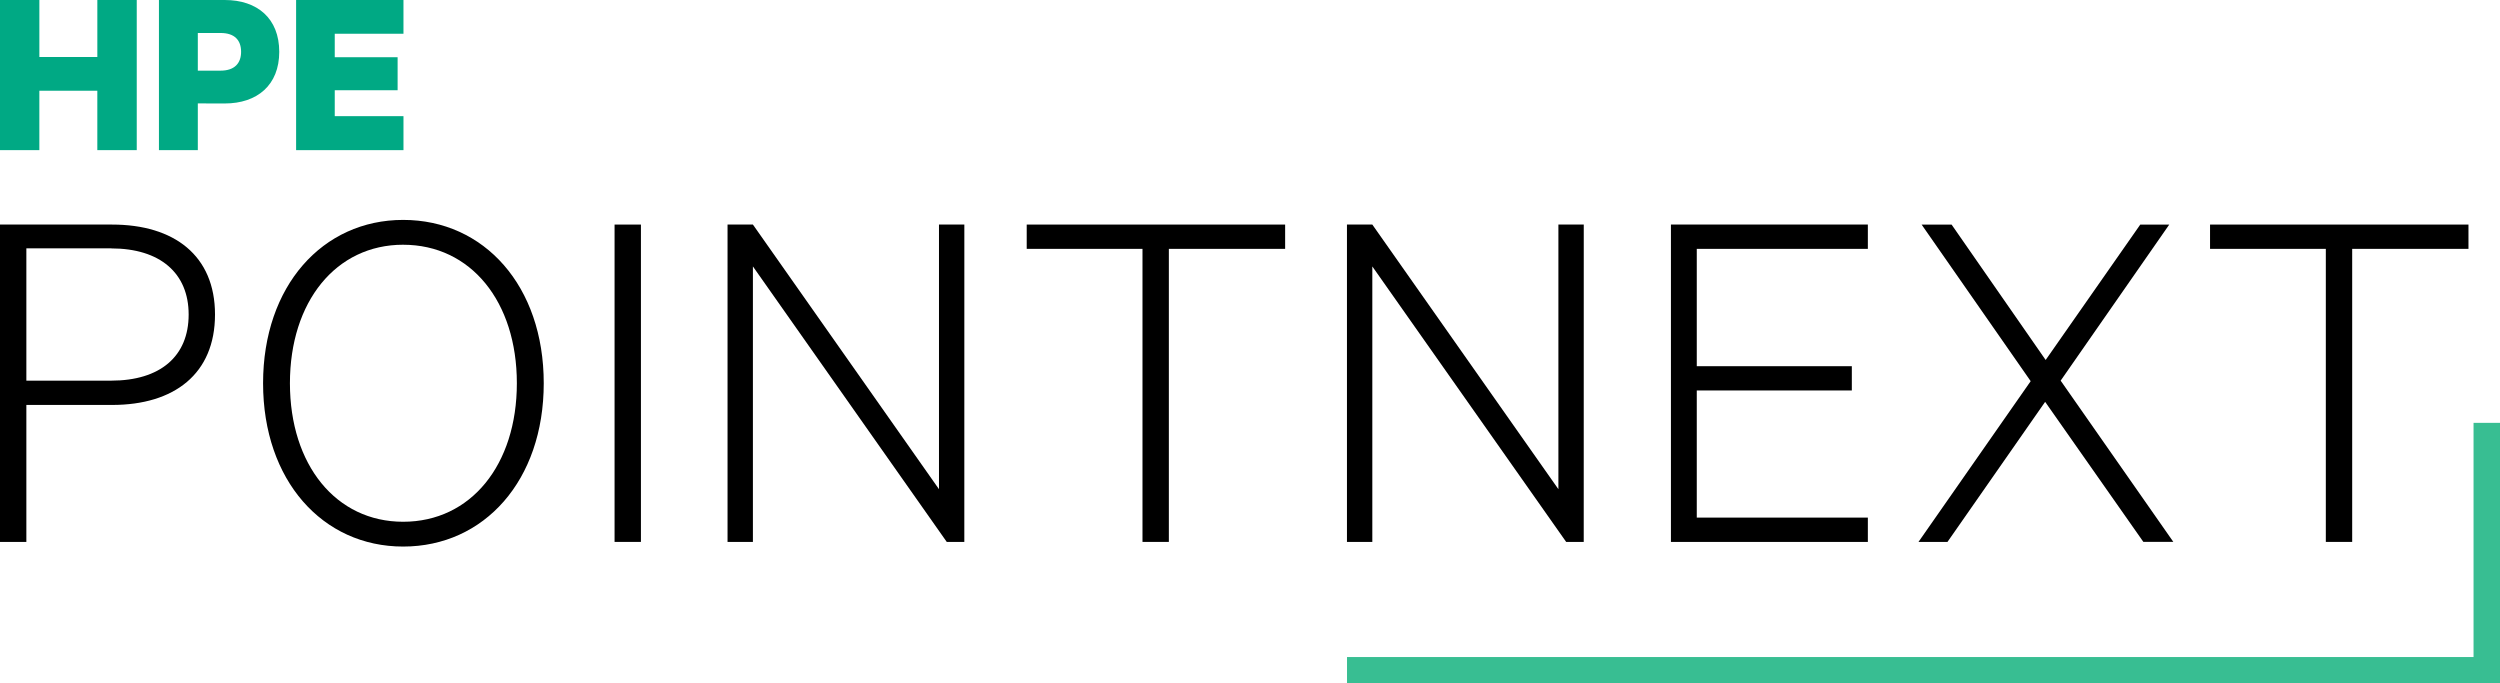 <svg xmlns="http://www.w3.org/2000/svg" xmlns:xlink="http://www.w3.org/1999/xlink" width="276" height="75.458" viewBox="0 0 276 75.458"><defs><clipPath id="a"><path d="M0,17.2H276V-58.258H0Z" transform="translate(0 58.258)"/></clipPath></defs><g transform="translate(148.71 46.683)"><path d="M28.348,0V25.854H-96.021v2.921H31.269V0Z" transform="translate(96.021)" fill="#38be92"/></g><g transform="translate(0.001 0)"><path d="M2.449,0V6.29h-6.4V0H-8.3V16.576h4.347V10.017h6.4v6.559H6.8V0Z" transform="translate(8.296)" fill="#00a984"/></g><g transform="translate(0 0)" clip-path="url(#a)"><g transform="translate(17.547 0)"><path d="M.978,2.6V7.759H-3.314V-8.817H3.948c3.59,0,6.02,2.024,6.02,5.724,0,3.672-2.43,5.7-6.02,5.7Zm2.51-7.775H.978v4.158h2.51c1.566,0,2.268-.837,2.268-2.079,0-1.269-.7-2.079-2.268-2.079" transform="translate(3.314 8.817)" fill="#00a984"/></g></g><g transform="translate(32.691 0)"><path d="M0,0V16.576H11.853V12.824H4.265V9.962h6.94V6.318H4.265V3.725h7.587V0Z" fill="#00a984"/></g><g transform="translate(0 0)" clip-path="url(#a)"><g transform="translate(0 24.792)"><path d="M.663,4.539V19.66h-2.91V-15.375H10.135c6.847,0,11.355,3.423,11.355,9.928,0,6.563-4.509,9.986-11.355,9.986Zm9.358-17.29H.663V1.857h9.358c5.421,0,8.559-2.681,8.559-7.3,0-4.564-3.138-7.3-8.559-7.3" transform="translate(2.247 15.375)"/></g><g transform="translate(29.044 24.278)"><path d="M3.525,8.22c-8.9,0-15.464-7.3-15.464-18.031S-5.376-27.842,3.525-27.842c8.958,0,15.521,7.3,15.521,18.031S12.483,8.22,3.525,8.22m0-33.322c-7.418,0-12.5,6.277-12.5,15.291S-3.893,5.482,3.525,5.482C11,5.482,16.078-.8,16.078-9.811S11-25.1,3.525-25.1" transform="translate(11.939 27.842)"/></g></g><path d="M55.293-4.082h-2.91V-39.117h2.91Z" transform="translate(15.465 63.909)"/><g transform="translate(80.327 24.792)"><path d="M5.957,7.986H4.017l-21.4-30.413V7.986h-2.8V-27.049h2.8L3.16,2.166V-27.049h2.8Z" transform="translate(20.177 27.049)"/></g><g transform="translate(113.349 24.792)"><path d="M0,0H28.53V2.682H15.692V35.035h-2.91V2.682H0Z"/></g><g transform="translate(148.71 24.792)"><path d="M5.957,7.986H4.017l-21.4-30.413V7.986h-2.8V-27.049h2.8L3.16,2.166V-27.049h2.8Z" transform="translate(20.177 27.049)"/></g><g transform="translate(184.471 24.792)"><path d="M4.955,0V2.682H-13.932V15.635H3.186v2.681H-13.932V32.353H4.955v2.681h-21.74V0Z" transform="translate(16.785)"/></g><g transform="translate(211.805 24.792)"><path d="M3.577,3.928l12.439,17.8H12.707L1.864,6.268-8.918,21.731h-3.2L.267,3.985-11.772-13.3h3.309L1.921,1.646,12.364-13.3h3.2Z" transform="translate(12.115 13.304)"/></g><g transform="translate(243.989 24.792)"><path d="M0,0H28.53V2.682H15.692V35.035h-2.91V2.682H0Z"/></g></svg>